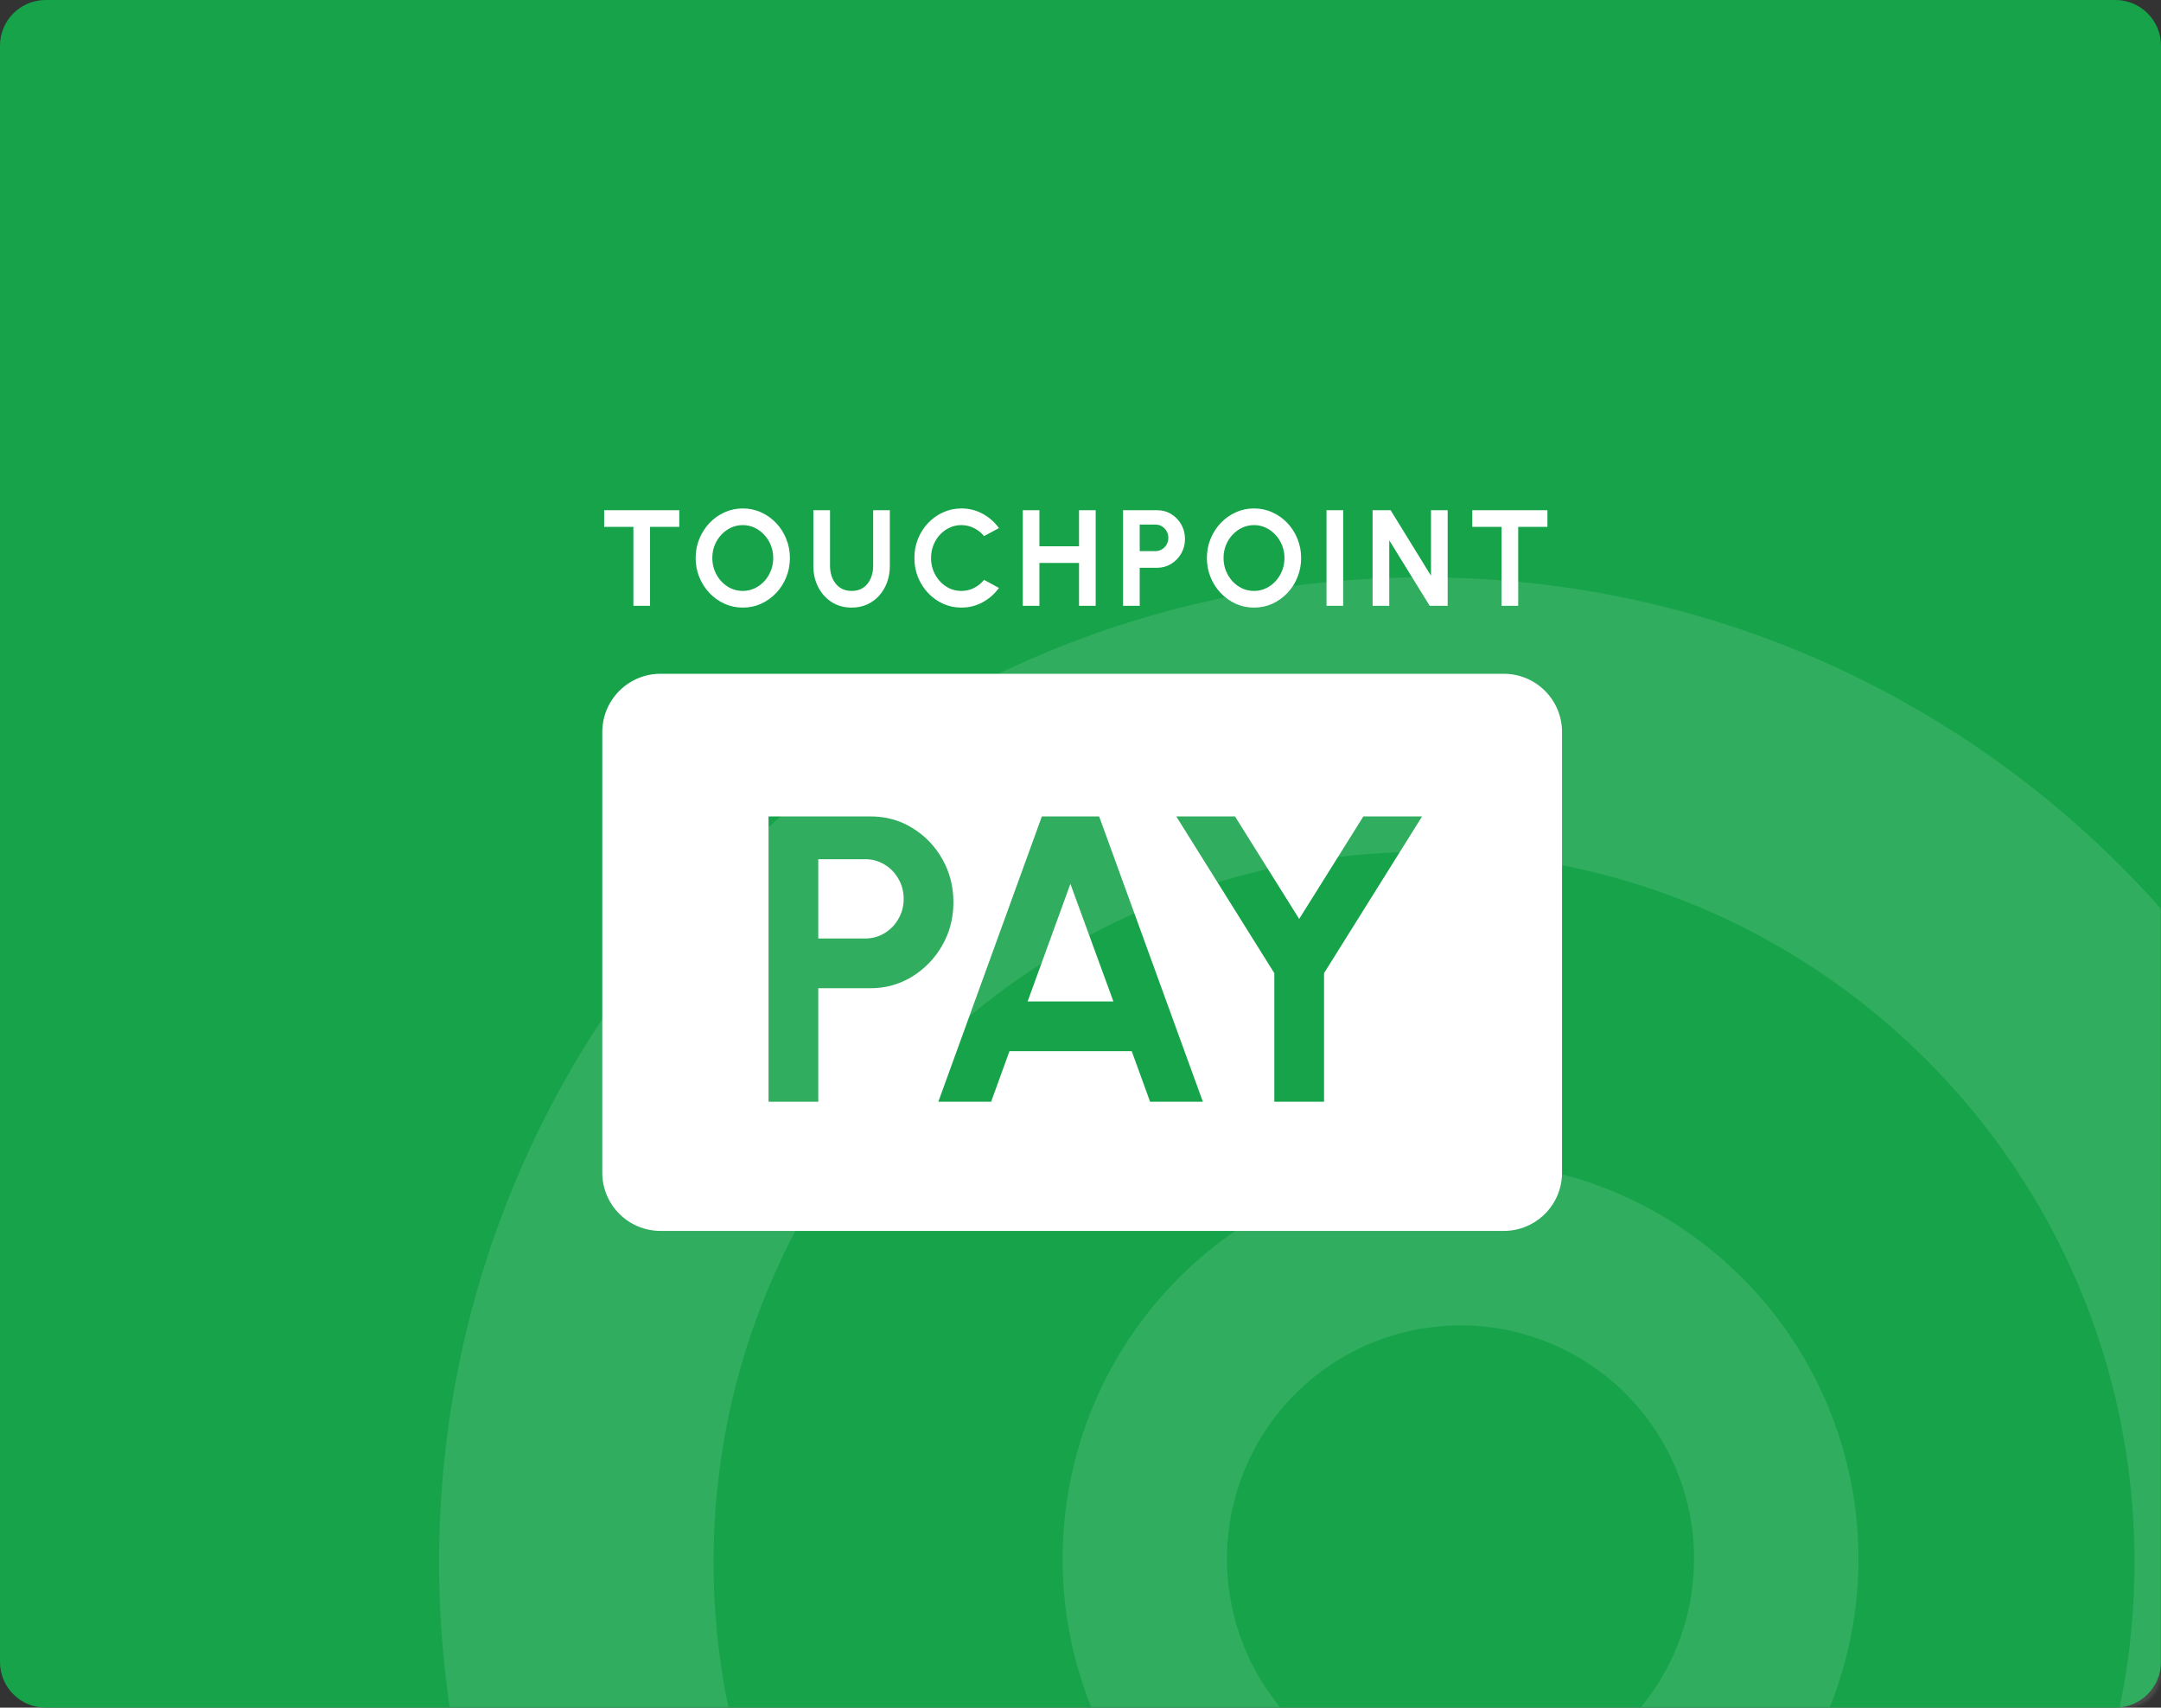 <svg width="758" height="599" viewBox="0 0 758 599" fill="none" xmlns="http://www.w3.org/2000/svg">
<rect x="0" y="0" width="758" height="599" fill="#333333" stroke="none"/>
<g clip-path="url(#clip0_100_13930)">
<path d="M742 0H16C7.163 0 0 7.163 0 16V583C0 591.837 7.163 599 16 599H742C750.837 599 758 591.837 758 583V16C758 7.163 750.837 0 742 0Z" fill="#16A34A"/>
<mask id="mask0_100_13930" style="mask-type:luminance" maskUnits="userSpaceOnUse" x="0" y="135" width="758" height="464">
<path d="M746 135H12C5.373 135 0 140.373 0 147V587C0 593.627 5.373 599 12 599H746C752.627 599 758 593.627 758 587V147C758 140.373 752.627 135 746 135Z" fill="white"/>
</mask>
<g mask="url(#mask0_100_13930)">
<g opacity="0.16">
<g opacity="0.7">
<path d="M154.01 548C154.01 738.809 308.692 893.491 499.501 893.491C690.31 893.491 844.992 738.809 844.992 548C844.992 357.191 690.31 202.509 499.501 202.509C308.692 202.509 154.01 357.19 154.01 548ZM748.699 548C748.699 685.629 637.13 797.2 499.499 797.2C361.868 797.2 250.299 685.631 250.299 548C250.299 410.369 361.868 298.8 499.499 298.8C637.13 298.8 748.699 410.371 748.699 548Z" fill="white"/>
<path d="M372.705 546.836C372.705 574.445 380.892 601.434 396.231 624.389C411.569 647.345 433.37 665.237 458.878 675.802C484.385 686.368 512.452 689.132 539.53 683.746C566.608 678.36 591.481 665.065 611.004 645.543C630.526 626.02 643.821 601.147 649.207 574.069C654.593 546.991 651.829 518.924 641.263 493.417C630.698 467.909 612.806 446.108 589.85 430.77C566.894 415.431 539.906 407.244 512.297 407.244C475.275 407.244 439.769 421.951 413.591 448.13C387.412 474.308 372.705 509.814 372.705 546.836ZM594.212 546.836C594.212 563.037 589.407 578.875 580.406 592.345C571.405 605.816 558.612 616.315 543.644 622.515C528.676 628.715 512.206 630.337 496.316 627.176C480.426 624.015 465.83 616.214 454.374 604.757C442.918 593.301 435.117 578.706 431.956 562.816C428.795 546.926 430.418 530.455 436.618 515.487C442.818 500.519 453.317 487.726 466.788 478.725C480.258 469.724 496.096 464.92 512.297 464.92C523.054 464.92 533.707 467.039 543.645 471.155C553.584 475.272 562.614 481.306 570.221 488.912C577.827 496.519 583.861 505.549 587.977 515.488C592.094 525.427 594.212 536.079 594.212 546.836Z" fill="white"/>
</g>
</g>
</g>
<g clip-path="url(#clip1_100_13930)">
<path fill-rule="evenodd" clip-rule="evenodd" d="M231.685 236.346C220.405 236.346 211.26 245.49 211.26 256.771V411.349C211.26 422.629 220.405 431.774 231.685 431.774H527.476C538.757 431.774 547.902 422.629 547.902 411.349V256.771C547.902 245.49 538.757 236.346 527.476 236.346H231.685ZM269.579 286.379V386.463H287.022V346.644H305.324C310.566 346.644 315.403 345.309 319.836 342.641C324.268 339.924 327.795 336.302 330.416 331.774C333.085 327.199 334.42 322.099 334.42 316.476C334.42 310.995 333.133 305.967 330.559 301.391C327.986 296.816 324.483 293.17 320.05 290.453C315.666 287.737 310.757 286.379 305.324 286.379H269.579ZM303.465 329.2H287.022V301.391H303.465C305.943 301.391 308.207 302.011 310.256 303.25C312.306 304.489 313.926 306.157 315.118 308.254C316.357 310.351 316.976 312.71 316.976 315.332C316.976 317.905 316.357 320.241 315.118 322.338C313.926 324.435 312.306 326.103 310.256 327.342C308.207 328.581 305.943 329.2 303.465 329.2ZM385.538 286.379H365.449L329.133 386.463H347.648L354.083 368.735H396.976L403.41 386.463H421.925L385.538 286.379ZM390.542 351.291H360.445L375.458 310.041L390.542 351.291ZM498.812 286.379H478.223L455.703 322.338L433.186 286.379H412.597L446.982 341.354V386.463H464.425V341.354L498.812 286.379Z" fill="white"/>
<path d="M238.267 178.97V184.815H228.014V212.508H222.169V184.815H211.916V178.97H238.267ZM260.539 213.131C258.271 213.131 256.139 212.683 254.143 211.789C252.146 210.879 250.389 209.625 248.872 208.028C247.355 206.431 246.165 204.586 245.303 202.494C244.44 200.386 244.009 198.134 244.009 195.739C244.009 193.343 244.44 191.099 245.303 189.007C246.165 186.899 247.355 185.046 248.872 183.449C250.389 181.852 252.146 180.607 254.143 179.712C256.139 178.802 258.271 178.347 260.539 178.347C262.823 178.347 264.962 178.802 266.959 179.712C268.955 180.607 270.712 181.852 272.229 183.449C273.746 185.046 274.928 186.899 275.775 189.007C276.637 191.099 277.068 193.343 277.068 195.739C277.068 198.134 276.637 200.386 275.775 202.494C274.928 204.586 273.746 206.431 272.229 208.028C270.712 209.625 268.955 210.879 266.959 211.789C264.962 212.683 262.823 213.131 260.539 213.131ZM260.539 207.285C262.008 207.285 263.389 206.982 264.683 206.375C265.977 205.768 267.111 204.937 268.085 203.884C269.075 202.814 269.841 201.584 270.385 200.194C270.944 198.805 271.223 197.32 271.223 195.739C271.223 194.157 270.944 192.672 270.385 191.283C269.826 189.877 269.051 188.648 268.061 187.594C267.087 186.54 265.953 185.709 264.659 185.102C263.382 184.495 262.008 184.192 260.539 184.192C259.069 184.192 257.688 184.495 256.394 185.102C255.101 185.709 253.959 186.548 252.969 187.618C251.994 188.672 251.228 189.893 250.669 191.283C250.126 192.672 249.854 194.157 249.854 195.739C249.854 197.336 250.134 198.829 250.693 200.218C251.252 201.608 252.018 202.837 252.993 203.908C253.983 204.962 255.117 205.792 256.394 206.399C257.688 206.99 259.069 207.285 260.539 207.285ZM298.735 213.131C296.052 213.131 293.696 212.476 291.668 211.166C289.655 209.857 288.09 208.1 286.972 205.896C285.854 203.676 285.296 201.216 285.296 198.518V178.97H291.141V198.518C291.141 200.114 291.436 201.584 292.027 202.925C292.634 204.251 293.496 205.313 294.614 206.111C295.748 206.894 297.122 207.285 298.735 207.285C300.364 207.285 301.737 206.894 302.855 206.111C303.973 205.313 304.819 204.251 305.394 202.925C305.985 201.584 306.281 200.114 306.281 198.518V178.97H312.126V198.518C312.126 200.546 311.807 202.446 311.168 204.219C310.529 205.976 309.619 207.525 308.437 208.866C307.255 210.208 305.842 211.254 304.197 212.004C302.568 212.755 300.747 213.131 298.735 213.131ZM337.217 213.131C334.949 213.131 332.817 212.683 330.821 211.789C328.824 210.879 327.067 209.625 325.55 208.028C324.049 206.431 322.867 204.586 322.005 202.494C321.158 200.386 320.735 198.134 320.735 195.739C320.735 193.327 321.158 191.075 322.005 188.983C322.867 186.875 324.049 185.03 325.55 183.449C327.067 181.852 328.824 180.607 330.821 179.712C332.817 178.802 334.949 178.347 337.217 178.347C339.932 178.347 342.431 178.978 344.715 180.239C346.999 181.485 348.891 183.154 350.392 185.246L345.17 188.049C344.228 186.883 343.054 185.949 341.648 185.246C340.259 184.543 338.782 184.192 337.217 184.192C335.747 184.192 334.366 184.495 333.072 185.102C331.779 185.693 330.645 186.524 329.671 187.594C328.696 188.648 327.938 189.877 327.395 191.283C326.852 192.672 326.58 194.157 326.58 195.739C326.58 197.336 326.852 198.829 327.395 200.218C327.954 201.608 328.72 202.837 329.694 203.908C330.669 204.962 331.795 205.792 333.072 206.399C334.366 206.99 335.747 207.285 337.217 207.285C338.814 207.285 340.299 206.934 341.672 206.231C343.062 205.513 344.228 204.57 345.17 203.404L350.392 206.231C348.891 208.307 346.999 209.976 344.715 211.238C342.431 212.5 339.932 213.131 337.217 213.131ZM378.486 178.97H384.331V212.508H378.486V197.463H364.591V212.508H358.746V178.97H364.591V191.618H378.486V178.97ZM393.927 212.508V178.97H405.905C407.725 178.97 409.37 179.425 410.84 180.335C412.325 181.245 413.499 182.467 414.362 184C415.223 185.533 415.655 187.218 415.655 189.055C415.655 190.939 415.207 192.648 414.313 194.181C413.434 195.699 412.254 196.912 410.769 197.823C409.284 198.717 407.662 199.164 405.905 199.164H399.773V212.508H393.927ZM399.773 193.319H405.282C406.113 193.319 406.871 193.112 407.558 192.696C408.245 192.281 408.787 191.722 409.187 191.019C409.603 190.317 409.81 189.534 409.81 188.672C409.81 187.793 409.603 187.003 409.187 186.3C408.787 185.597 408.245 185.038 407.558 184.623C406.871 184.208 406.113 184 405.282 184H399.773V193.319ZM439.861 213.131C437.593 213.131 435.462 212.683 433.464 211.789C431.468 210.879 429.711 209.625 428.194 208.028C426.677 206.431 425.487 204.586 424.624 202.494C423.763 200.386 423.332 198.134 423.332 195.739C423.332 193.343 423.763 191.099 424.624 189.007C425.487 186.899 426.677 185.046 428.194 183.449C429.711 181.852 431.468 180.607 433.464 179.712C435.462 178.802 437.593 178.347 439.861 178.347C442.144 178.347 444.285 178.802 446.281 179.712C448.277 180.607 450.034 181.852 451.551 183.449C453.068 185.046 454.25 186.899 455.097 189.007C455.96 191.099 456.389 193.343 456.389 195.739C456.389 198.134 455.96 200.386 455.097 202.494C454.25 204.586 453.068 206.431 451.551 208.028C450.034 209.625 448.277 210.879 446.281 211.789C444.285 212.683 442.144 213.131 439.861 213.131ZM439.861 207.285C441.33 207.285 442.711 206.982 444.006 206.375C445.298 205.768 446.433 204.937 447.406 203.884C448.397 202.814 449.163 201.584 449.707 200.194C450.266 198.805 450.544 197.32 450.544 195.739C450.544 194.157 450.266 192.672 449.707 191.283C449.147 189.877 448.373 188.648 447.382 187.594C446.409 186.54 445.274 185.709 443.982 185.102C442.703 184.495 441.33 184.192 439.861 184.192C438.391 184.192 437.01 184.495 435.716 185.102C434.423 185.709 433.281 186.548 432.29 187.618C431.317 188.672 430.55 189.893 429.991 191.283C429.447 192.672 429.177 194.157 429.177 195.739C429.177 197.336 429.457 198.829 430.014 200.218C430.574 201.608 431.34 202.837 432.315 203.908C433.304 204.962 434.439 205.792 435.716 206.399C437.01 206.99 438.391 207.285 439.861 207.285ZM465.29 212.508V178.97H471.135V212.508H465.29ZM481.458 212.508V178.97H487.782L501.941 201.943V178.97H507.786V212.508H501.486L487.303 189.534V212.508H481.458ZM542.78 178.97V184.815H532.528V212.508H526.683V184.815H516.428V178.97H542.78Z" fill="white"/>
</g>
</g>
<defs>
<clipPath id="clip0_100_13930">
<rect width="758" height="599" fill="white"/>
</clipPath>
<clipPath id="clip1_100_13930">
<rect width="338.06" height="264.774" fill="white" transform="translate(210 167)"/>
</clipPath>
</defs>
</svg>
